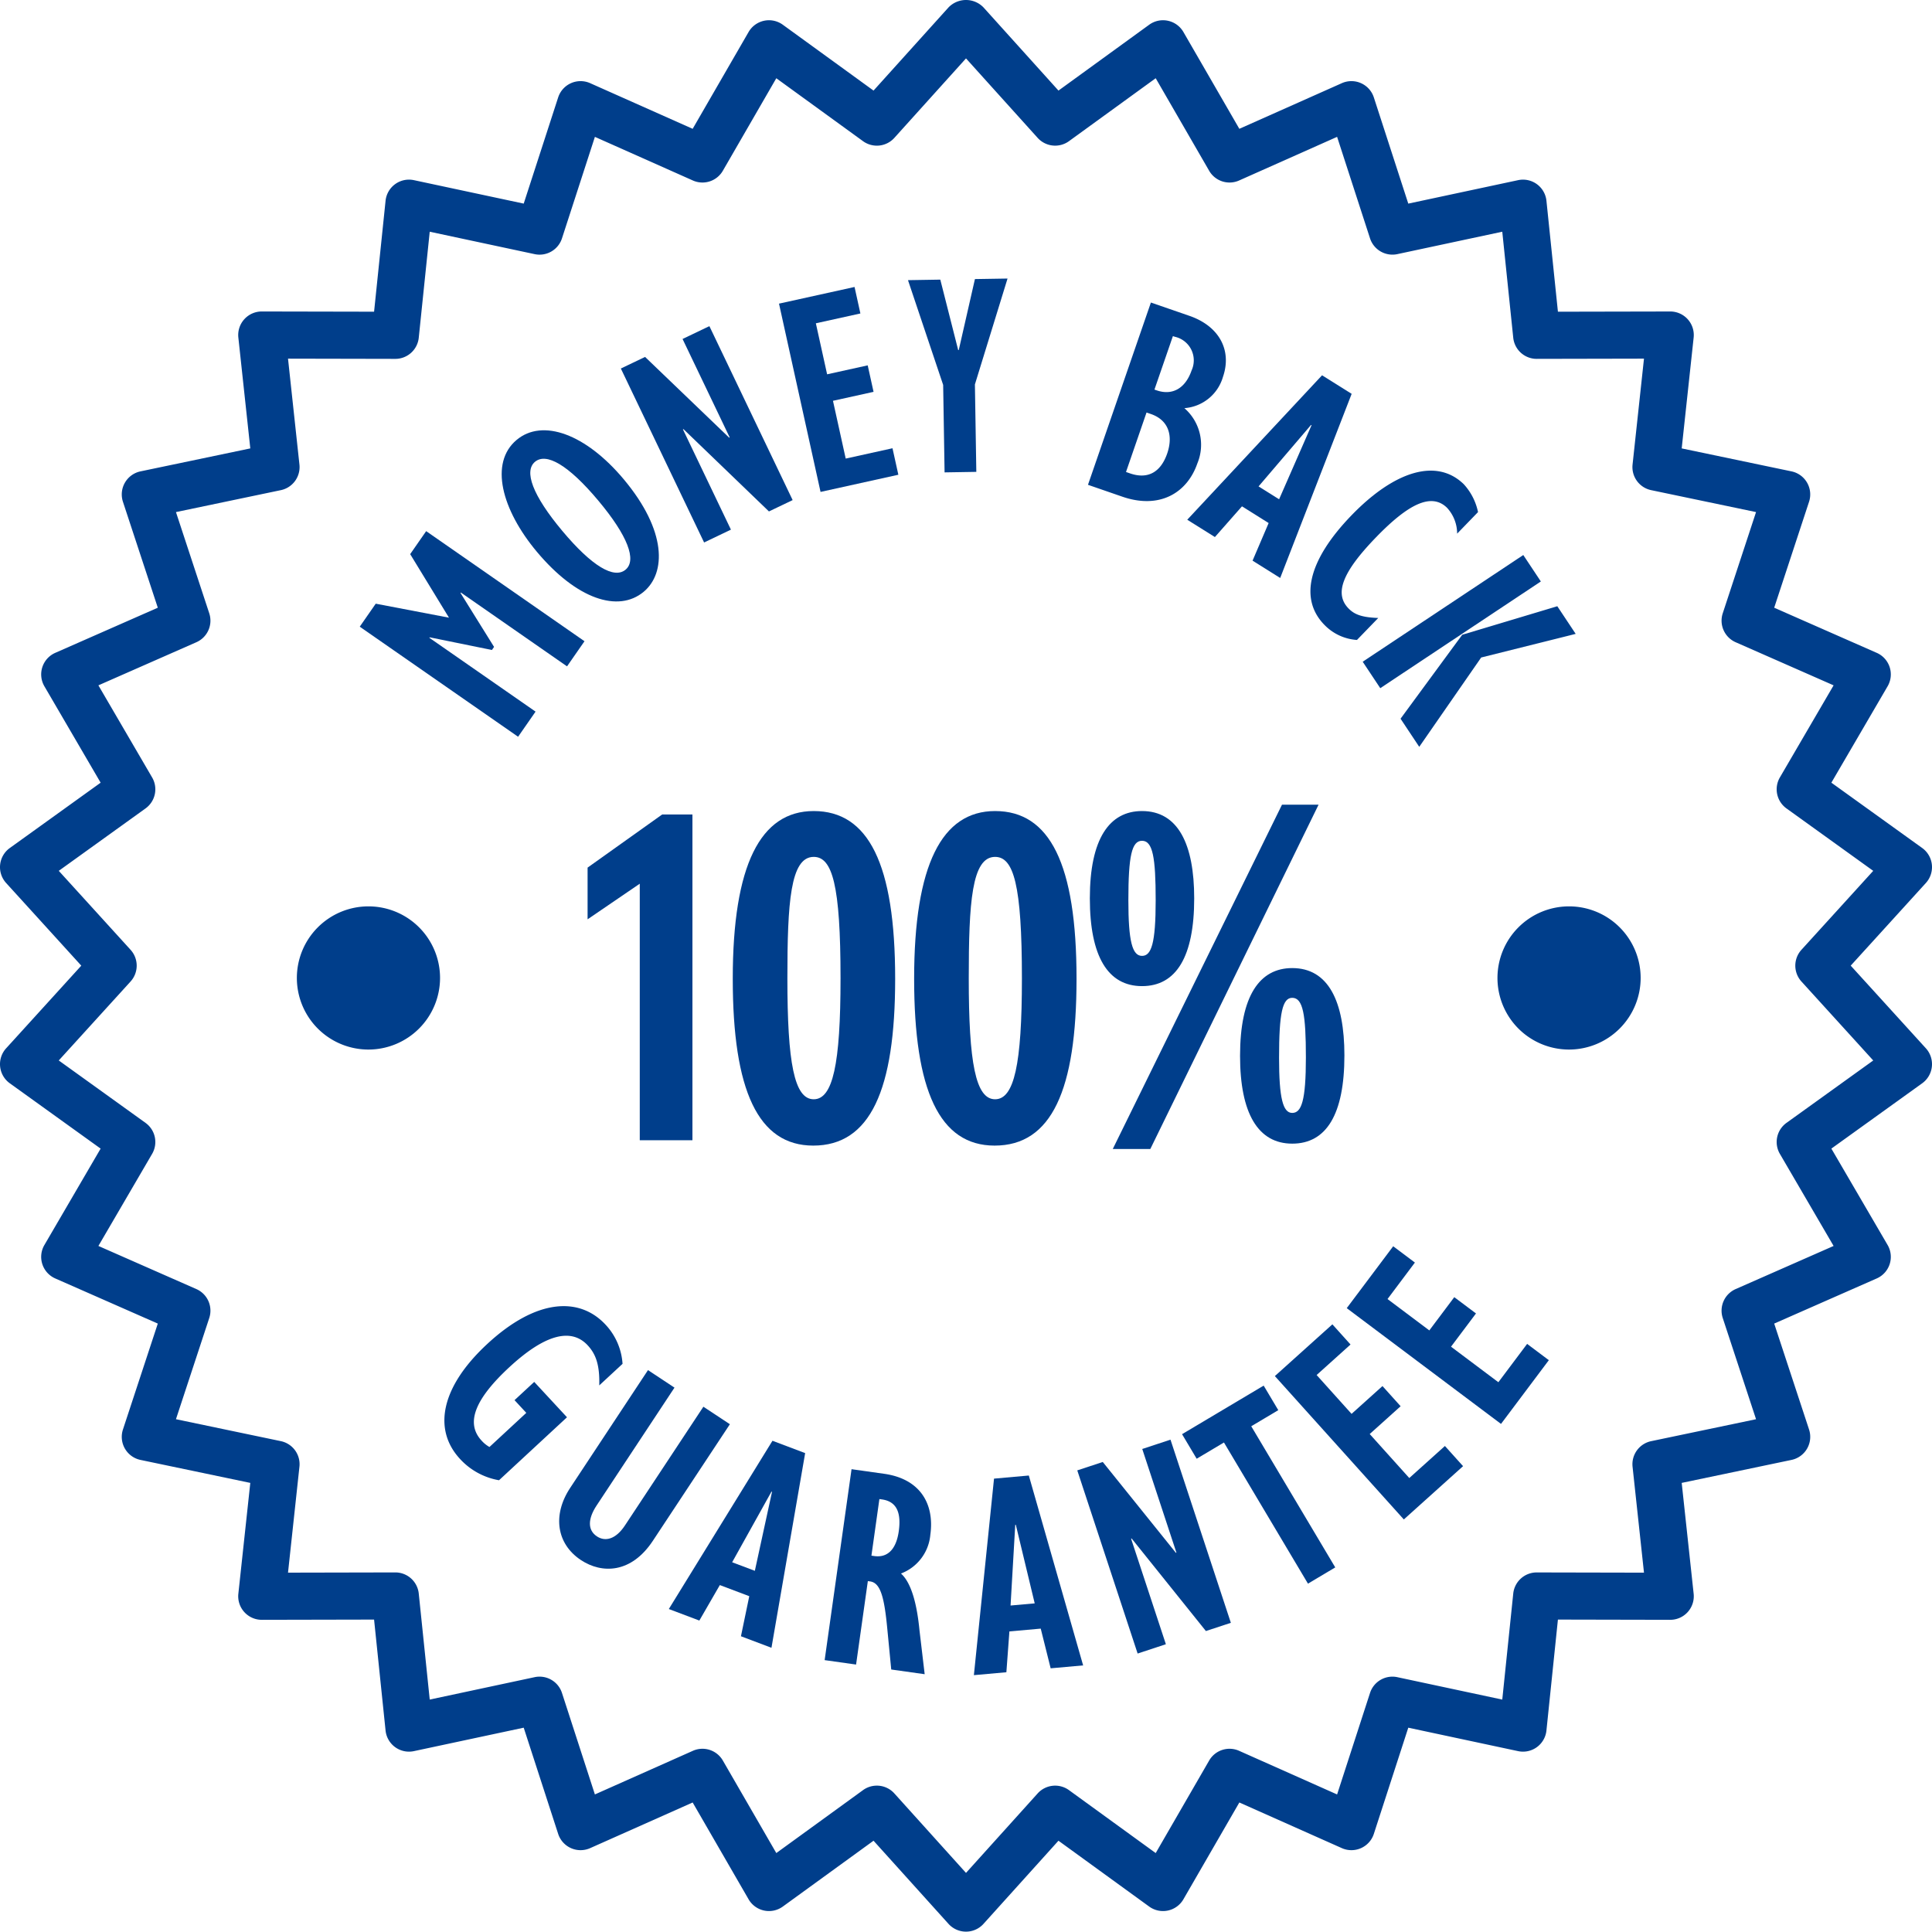 <svg xmlns="http://www.w3.org/2000/svg" width="246" height="245.955" viewBox="0 0 246 245.955"><defs><style>.a6904023-7be6-49de-8d36-b1014ba08c08{fill:#003e8b;}</style></defs><g id="bc8025c9-d0d6-4cde-80a0-b0b749ad0501" data-name="Layer 2"><g id="bb469e8e-a9f4-4882-b4eb-99295fb52b2d" data-name="Layer 1"><path class="a6904023-7be6-49de-8d36-b1014ba08c08" d="M123,245.955a3.002,3.002,0,0,1-2.228-.991l-9.545-10.587-11.552,8.384a2.999,2.999,0,0,1-4.359-.927l-7.12-12.325-13.052,5.812a3,3,0,0,1-4.074-1.815l-4.386-13.521-13.98,2.985a3,3,0,0,1-3.611-2.625l-1.462-14.125-14.293.03H33.331a2.999,2.999,0,0,1-2.982-3.321L31.87,188.816l-13.98-2.925a3,3,0,0,1-2.235-3.874l4.438-13.486-13.058-5.748a3,3,0,0,1-1.382-4.258l7.16-12.273L1.248,137.935A3.001,3.001,0,0,1,.78,133.481l9.57-10.525L.78,112.431a3.001,3.001,0,0,1,.468-4.454l11.566-8.318-7.16-12.273A3,3,0,0,1,7.035,83.127L20.093,77.38,15.655,63.893a3,3,0,0,1,2.235-3.874l13.98-2.924L30.349,42.981A2.999,2.999,0,0,1,33.331,39.66h.006l14.294.029,1.462-14.125a3,3,0,0,1,3.611-2.625l13.98,2.986,4.386-13.521A3,3,0,0,1,75.144,10.59l13.052,5.812,7.12-12.325A2.999,2.999,0,0,1,99.675,3.15l11.552,8.384L120.772.946a3.097,3.097,0,0,1,4.457,0l9.545,10.588L146.325,3.15a2.999,2.999,0,0,1,4.359.927l7.12,12.325L170.856,10.59a3,3,0,0,1,4.074,1.815l4.386,13.521,13.98-2.986a3,3,0,0,1,3.611,2.625l1.462,14.125,14.294-.029h.006a2.998,2.998,0,0,1,2.982,3.321L214.13,57.095l13.979,2.924a3,3,0,0,1,2.235,3.874L225.907,77.38l13.058,5.747a3,3,0,0,1,1.382,4.258l-7.16,12.273,11.565,8.318a3.001,3.001,0,0,1,.468,4.454l-9.57,10.524,9.57,10.525a3.001,3.001,0,0,1-.468,4.454l-11.565,8.318,7.16,12.273a3,3,0,0,1-1.382,4.258l-13.058,5.748,4.438,13.486a3,3,0,0,1-2.235,3.874L214.13,188.816l1.521,14.113a2.999,2.999,0,0,1-2.982,3.321h-.007l-14.293-.03-1.462,14.125a3,3,0,0,1-3.611,2.625l-13.98-2.985-4.386,13.521a3,3,0,0,1-4.074,1.815l-13.052-5.812-7.12,12.325a2.999,2.999,0,0,1-4.359.927l-11.552-8.384-9.545,10.587A3.002,3.002,0,0,1,123,245.955Zm-11.353-18.591a2.995,2.995,0,0,1,2.23.991L123,238.475l9.123-10.119a3.001,3.001,0,0,1,3.99-.419l11.041,8.013,6.806-11.78a2.995,2.995,0,0,1,3.818-1.239l12.474,5.555,4.192-12.924a2.998,2.998,0,0,1,3.481-2.008l13.358,2.853,1.397-13.499a3,3,0,0,1,2.984-2.691h.007l13.656.029-1.454-13.486a2.999,2.999,0,0,1,2.368-3.258l13.355-2.794-4.24-12.886a3.002,3.002,0,0,1,1.641-3.684l12.474-5.491-6.84-11.724a3,3,0,0,1,.839-3.947l11.048-7.946-9.143-10.055a3.002,3.002,0,0,1,0-4.037l9.142-10.054L227.47,102.936a3,3,0,0,1-.839-3.947l6.84-11.725-12.474-5.49a3.002,3.002,0,0,1-1.641-3.684l4.24-12.887-13.355-2.793a2.999,2.999,0,0,1-2.368-3.258l1.454-13.486-13.657.028h-.006a3,3,0,0,1-2.984-2.691l-1.397-13.499-13.358,2.853a3.001,3.001,0,0,1-3.481-2.008l-4.192-12.924-12.474,5.555a2.995,2.995,0,0,1-3.818-1.239l-6.806-11.78-11.041,8.013a3.001,3.001,0,0,1-3.99-.419L123,7.436l-9.123,10.12a2.999,2.999,0,0,1-3.99.419L98.846,9.962,92.04,21.742a2.999,2.999,0,0,1-3.818,1.239L75.748,17.427,71.556,30.351a3,3,0,0,1-3.48,2.008L54.717,29.505,53.32,43.004a3,3,0,0,1-2.984,2.691H50.33L36.673,45.667l1.454,13.486a2.999,2.999,0,0,1-2.368,3.258l-13.355,2.793,4.24,12.887a3.001,3.001,0,0,1-1.641,3.684l-12.474,5.49,6.84,11.725a3,3,0,0,1-.839,3.947L7.483,110.883l9.142,10.054a3.002,3.002,0,0,1,0,4.037L7.482,135.028,18.53,142.975a3,3,0,0,1,.839,3.947l-6.84,11.724,12.474,5.491a3.001,3.001,0,0,1,1.641,3.684l-4.24,12.886L35.759,183.5a2.999,2.999,0,0,1,2.368,3.258l-1.454,13.486,13.656-.029h.007a3.001,3.001,0,0,1,2.984,2.691l1.397,13.499,13.358-2.853a3.002,3.002,0,0,1,3.48,2.008l4.192,12.924L88.222,222.93a2.997,2.997,0,0,1,3.818,1.239l6.806,11.78,11.041-8.013A2.987,2.987,0,0,1,111.647,227.364Z"/><path class="a6904023-7be6-49de-8d36-b1014ba08c08" d="M47.842,76.867l9.326,1.782-4.94-8.091,2.035-2.928L74.424,81.647,72.2,84.846,58.679,75.446l-.042.06,4.271,6.864-.273.392L54.713,81.15l-.042.06,13.521,9.4L65.969,93.81,45.807,79.795Z"/><path class="a6904023-7be6-49de-8d36-b1014ba08c08" d="M79.425,61.032c5.497,6.567,5.387,11.932,2.54,14.315-3.241,2.713-8.562.936-13.611-5.095-4.481-5.356-6.066-11.313-2.571-14.239C69.079,53.253,74.589,55.255,79.425,61.032Zm.232,11.501c1.438-1.203.277-4.307-3.473-8.788-3.822-4.565-6.63-6.146-8.067-4.942-1.409,1.18-.349,4.223,3.474,8.788C75.365,72.1,78.191,73.76,79.657,72.533Z"/><path class="a6904023-7be6-49de-8d36-b1014ba08c08" d="M82.136,45.447l10.707,10.279.067-.031L86.91,43.162l3.416-1.635,10.601,22.15L97.909,65.12,87.024,54.64l-.066.032,6.11,12.766-3.415,1.635L79.053,46.923Z"/><path class="a6904023-7be6-49de-8d36-b1014ba08c08" d="M108.809,36.54l.744,3.374-5.671,1.251,1.434,6.496,5.168-1.141.745,3.373-5.168,1.141,1.623,7.357,5.957-1.315.745,3.373L104.48,62.636,99.19,38.662Z"/><path class="a6904023-7be6-49de-8d36-b1014ba08c08" d="M119.728,35.605l2.277,8.968.073-.001,2.059-9.038,4.152-.067-4.155,13.482.18,11.133-4.041.066-.181-11.134-4.479-13.342Z"/><path class="a6904023-7be6-49de-8d36-b1014ba08c08" d="M151.442,40.214c3.822,1.319,5.439,4.405,4.276,7.775a5.527,5.527,0,0,1-4.913,3.98,6.17,6.17,0,0,1,1.657,7.027c-1.307,3.787-4.828,5.877-9.554,4.246l-4.377-1.512,8.012-23.209ZM143.373,60.098l.521.18c2.362.816,3.943-.271,4.723-2.53.767-2.224.22-4.24-2.073-5.032l-.557-.191Zm3.622-10.493.278.097c1.98.684,3.652-.217,4.455-2.545a3.077,3.077,0,0,0-2.14-4.277l-.243-.084Z"/><path class="a6904023-7be6-49de-8d36-b1014ba08c08" d="M172.105,50.148l-9.098,23.445-3.519-2.205,2.047-4.789L158.14,64.471l-3.448,3.911-3.52-2.205,17.164-18.391Zm-5.171,3.96-6.683,7.826,2.615,1.64,4.13-9.427Z"/><path class="a6904023-7be6-49de-8d36-b1014ba08c08" d="M172.113,65.588c5.345-5.518,10.748-7.345,14.259-3.943a7.494,7.494,0,0,1,1.824,3.558l-2.66,2.746a4.861,4.861,0,0,0-1.3-3.307c-1.98-1.918-4.894-.494-9.012,3.756-4.296,4.434-5.422,7.233-3.441,9.151.713.691,1.628,1.066,3.709,1.137l-2.711,2.799a6.335,6.335,0,0,1-4.005-1.782C165.397,76.429,166.461,71.421,172.113,65.588Z"/><path class="a6904023-7be6-49de-8d36-b1014ba08c08" d="M196.195,74.038,175.748,87.625l-2.237-3.367L193.958,70.671Zm4.434,6.673L188.597,83.72l-7.886,11.374-2.38-3.582,7.854-10.69L198.29,77.19Z"/><path class="a6904023-7be6-49de-8d36-b1014ba08c08" d="M79.268,173.656l-2.966,2.747c.074-2.624-.445-3.996-1.47-5.101-2.048-2.211-5.352-1.505-9.989,2.792-4.287,3.972-5.628,7.067-3.529,9.332a3.956,3.956,0,0,0,1.009.818l4.691-4.346-1.499-1.618,2.508-2.323,4.172,4.503-8.655,8.018a8.746,8.746,0,0,1-4.968-2.713c-3.447-3.721-2.487-9.12,3.472-14.64,6.229-5.77,11.727-6.055,15.074-2.441A8.037,8.037,0,0,1,79.268,173.656Z"/><path class="a6904023-7be6-49de-8d36-b1014ba08c08" d="M85.882,176.686l-9.929,15.028c-1.054,1.595-1.201,3.084.057,3.915,1.073.709,2.407.356,3.562-1.392l9.99-15.12,3.374,2.228-9.808,14.845c-2.756,4.171-6.487,4.217-9.156,2.454-3.098-2.047-3.663-5.725-1.373-9.19l9.909-14.998Z"/><path class="a6904023-7be6-49de-8d36-b1014ba08c08" d="M102.52,185.023l-4.29,24.787-3.886-1.467,1.06-5.102-3.749-1.415-2.608,4.517-3.887-1.468,13.197-21.424Zm-4.288,4.904-5.008,8.994,2.89,1.091,2.187-10.06Z"/><path class="a6904023-7be6-49de-8d36-b1014ba08c08" d="M112.574,187.656c4.695.661,6.422,3.947,5.884,7.769a5.819,5.819,0,0,1-3.738,4.93c1.385,1.234,2.056,4.112,2.358,7.235l.66,5.586-4.258-.6-.499-5.155c-.387-4.1-.879-5.877-2.189-6.061l-.291-.041-1.497,10.627-4.003-.564,3.425-24.31ZM110.958,198.08l.363.051c1.674.236,2.79-.831,3.118-3.16.358-2.548-.393-3.805-2.14-4.051l-.327-.046Z"/><path class="a6904023-7be6-49de-8d36-b1014ba08c08" d="M130.999,187.877l6.916,24.178-4.136.369-1.263-5.053-3.99.355-.385,5.2-4.137.369,2.564-25.023Zm-1.728,6.279-.597,10.274,3.075-.274-2.405-10.006Z"/><path class="a6904023-7be6-49de-8d36-b1014ba08c08" d="M140.415,186.153l9.306,11.563.07-.023-4.349-13.196,3.596-1.186,7.686,23.321-3.178,1.047L144.09,195.895l-.07.023,4.43,13.44-3.596,1.185-7.686-23.321Z"/><path class="a6904023-7be6-49de-8d36-b1014ba08c08" d="M160.902,176.428l1.861,3.127-3.443,2.049,10.696,17.973-3.474,2.067-10.697-17.973-3.474,2.068-1.861-3.127Z"/><path class="a6904023-7be6-49de-8d36-b1014ba08c08" d="M169.651,168.627l2.311,2.569-4.317,3.884,4.449,4.946,3.936-3.54,2.31,2.569-3.936,3.539,5.039,5.603,4.537-4.08,2.311,2.568-7.543,6.785-16.421-18.256Z"/><path class="a6904023-7be6-49de-8d36-b1014ba08c08" d="M177.394,158.686l2.764,2.074-3.486,4.646,5.322,3.994,3.177-4.234,2.765,2.074-3.178,4.233,6.028,4.524,3.662-4.881,2.764,2.074-6.09,8.115L171.48,166.566Z"/><path class="a6904023-7be6-49de-8d36-b1014ba08c08" d="M88.167,103.704v41.48H81.461V112.522l-6.644,4.533v-6.582l9.501-6.768Z"/><path class="a6904023-7be6-49de-8d36-b1014ba08c08" d="M103.548,145.868c-7.016,0-10.246-7.017-10.246-21.237,0-14.531,3.54-21.361,10.308-21.361,6.955,0,10.37,6.706,10.37,21.361C113.981,138.789,110.814,145.868,103.548,145.868Zm.062-36.761c-2.981,0-3.353,5.837-3.353,15.462,0,10.742.869,15.4,3.353,15.4,2.422,0,3.415-4.409,3.415-15.4C107.026,112.646,105.97,109.107,103.611,109.107Z"/><path class="a6904023-7be6-49de-8d36-b1014ba08c08" d="M126.642,145.868c-7.017,0-10.246-7.017-10.246-21.237,0-14.531,3.539-21.361,10.308-21.361,6.955,0,10.37,6.706,10.37,21.361C137.074,138.789,133.907,145.868,126.642,145.868Zm.062-36.761c-2.981,0-3.353,5.837-3.353,15.462,0,10.742.869,15.4,3.353,15.4,2.422,0,3.416-4.409,3.416-15.4C130.119,112.646,129.063,109.107,126.704,109.107Z"/><path class="a6904023-7be6-49de-8d36-b1014ba08c08" d="M145.413,125.562c-4.347,0-6.644-3.788-6.644-11.177,0-7.576,2.484-11.115,6.644-11.115,4.595,0,6.644,4.223,6.644,11.115C152.057,121.837,149.76,125.562,145.413,125.562Zm22.479-23.1-21.423,43.84h-4.781l21.547-43.84Zm-20.74,12.171c0-5.464-.373-7.576-1.739-7.576-1.304,0-1.739,1.925-1.739,7.576,0,5.216.497,7.079,1.739,7.079C146.594,121.712,147.152,120.16,147.152,114.633Zm17.387,30.986c-4.347,0-6.644-3.85-6.644-11.177,0-7.638,2.484-11.177,6.644-11.177,4.595,0,6.644,4.223,6.644,11.115C171.183,141.893,168.886,145.619,164.539,145.619Zm1.739-10.991c0-5.465-.373-7.576-1.739-7.576-1.242,0-1.677,1.925-1.677,7.638,0,5.154.497,7.017,1.677,7.017S166.278,140.155,166.278,134.628Z"/><circle class="a6904023-7be6-49de-8d36-b1014ba08c08" cx="46.914" cy="124.522" r="5.616"/><path class="a6904023-7be6-49de-8d36-b1014ba08c08" d="M46.914,130.639a6.116,6.116,0,1,1,6.116-6.116A6.124,6.124,0,0,1,46.914,130.639Zm0-11.232a5.116,5.116,0,1,0,5.116,5.116A5.122,5.122,0,0,0,46.914,119.406Z"/><path class="a6904023-7be6-49de-8d36-b1014ba08c08" d="M46.915,133.139a8.616,8.616,0,1,1,8.616-8.616A8.626,8.626,0,0,1,46.915,133.139Z"/><path class="a6904023-7be6-49de-8d36-b1014ba08c08" d="M46.915,133.639a9.116,9.116,0,1,1,9.116-9.116A9.127,9.127,0,0,1,46.915,133.639Zm0-17.233a8.116,8.116,0,1,0,8.116,8.116A8.125,8.125,0,0,0,46.915,116.406Z"/><circle class="a6904023-7be6-49de-8d36-b1014ba08c08" cx="199.787" cy="124.522" r="5.616"/><path class="a6904023-7be6-49de-8d36-b1014ba08c08" d="M199.787,130.639a6.116,6.116,0,1,1,6.116-6.116A6.124,6.124,0,0,1,199.787,130.639Zm0-11.232a5.116,5.116,0,1,0,5.116,5.116A5.122,5.122,0,0,0,199.787,119.406Z"/><path class="a6904023-7be6-49de-8d36-b1014ba08c08" d="M199.787,133.139a8.616,8.616,0,1,1,8.616-8.616A8.626,8.626,0,0,1,199.787,133.139Z"/><path class="a6904023-7be6-49de-8d36-b1014ba08c08" d="M199.787,133.639a9.116,9.116,0,1,1,9.116-9.116A9.127,9.127,0,0,1,199.787,133.639Zm0-17.233a8.116,8.116,0,1,0,8.116,8.116A8.125,8.125,0,0,0,199.787,116.406Z"/></g></g></svg>